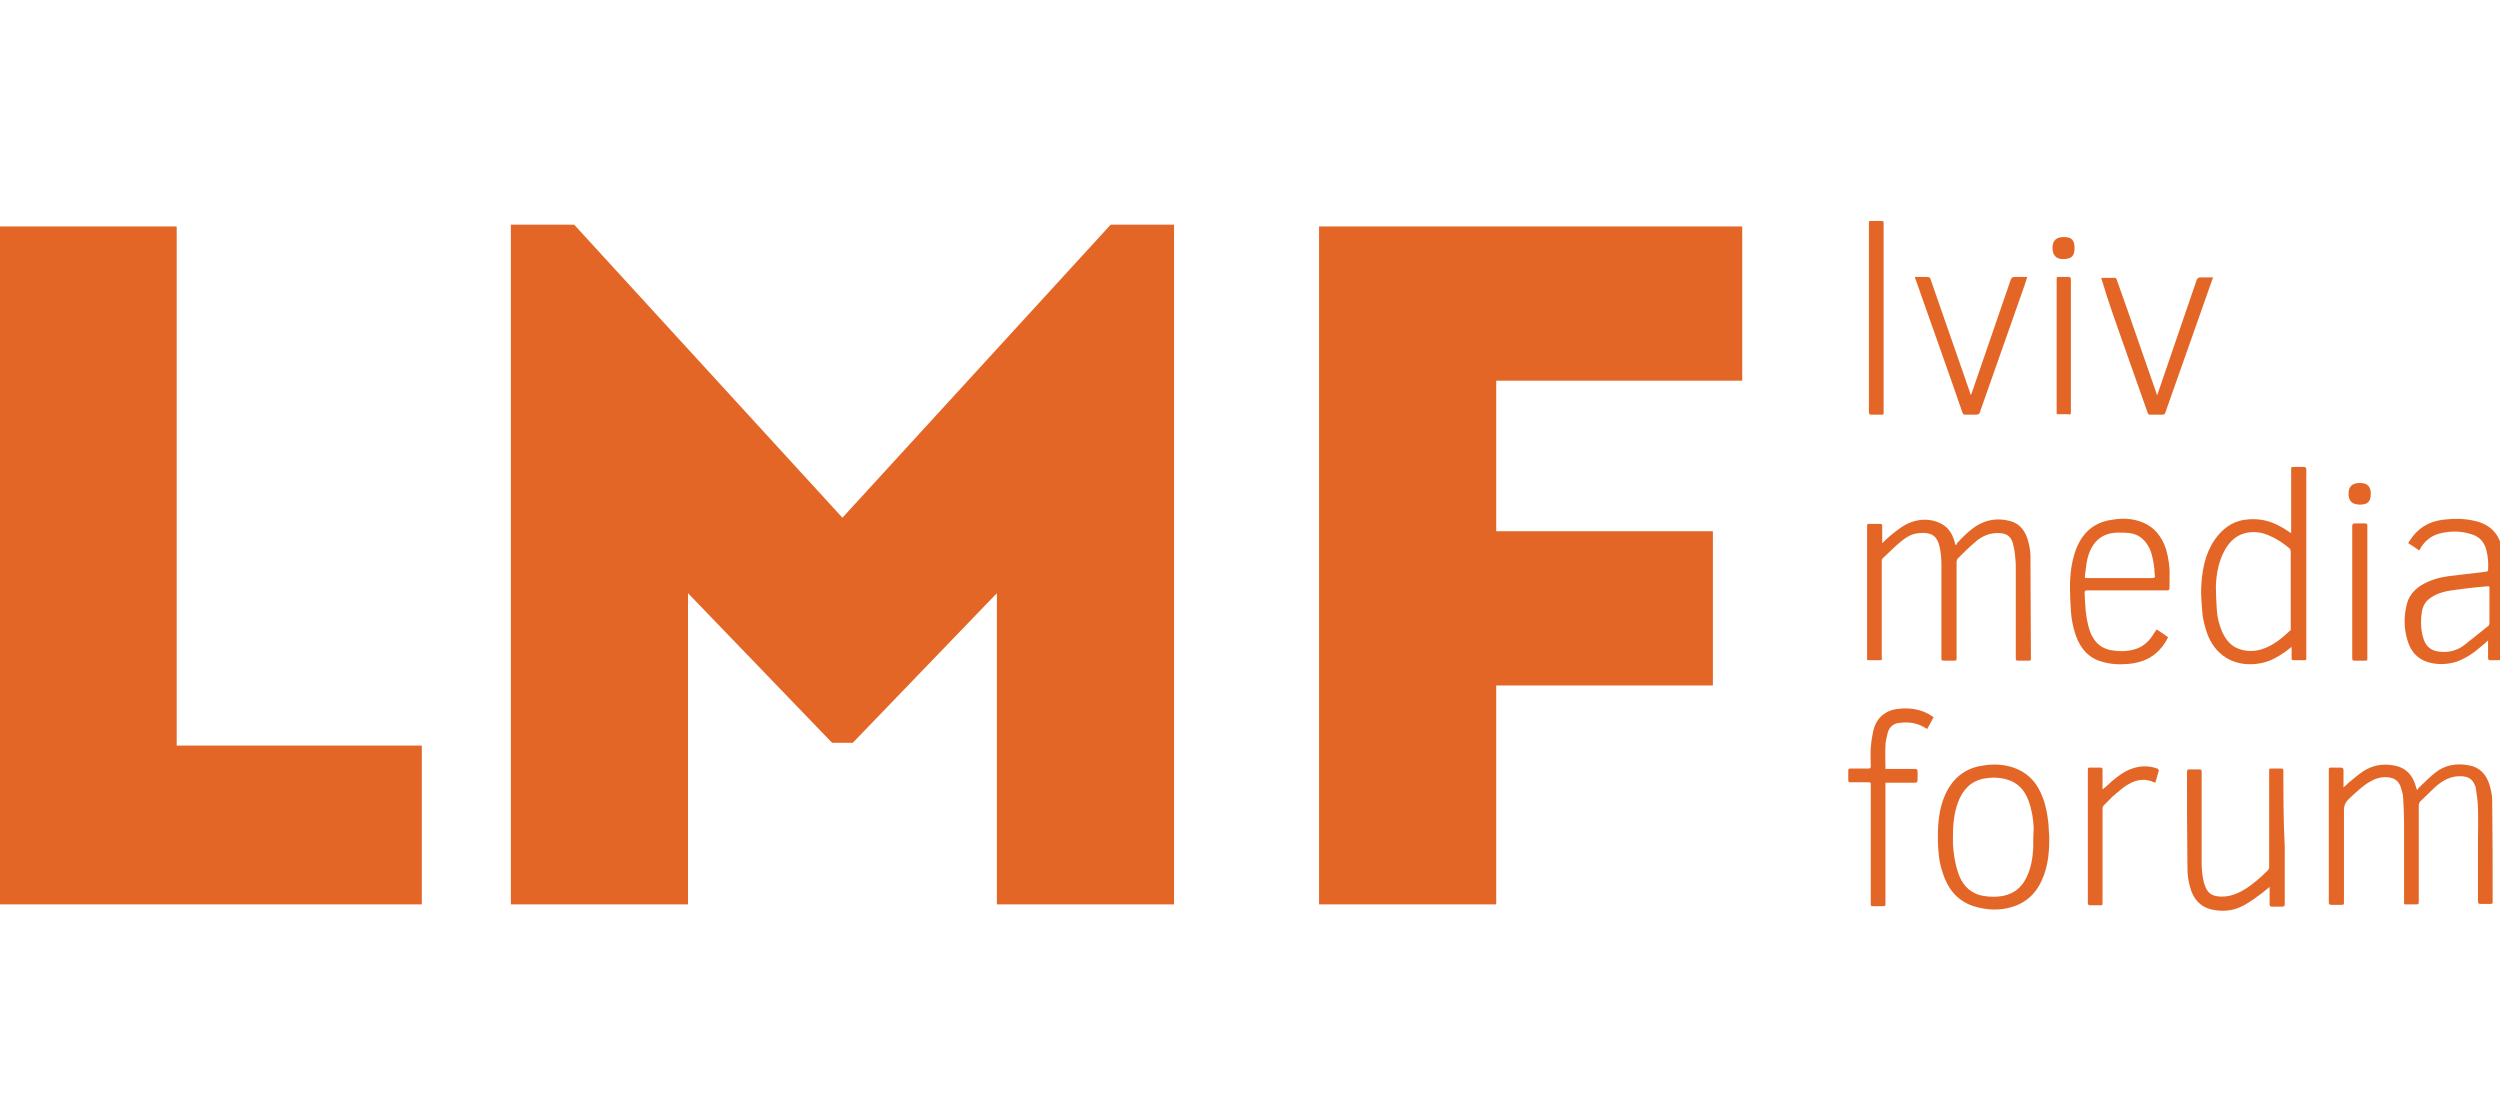 <svg width="65" height="29" viewBox="0 0 65 29" fill="none" xmlns="http://www.w3.org/2000/svg">
<g clip-path="url(#clip0_2203_1179)">
<path d="M4.594 19.385V5.888H6.10352e-05V23.514H0.931H4.594H10.967V19.385H4.594Z" fill="#E46627"/>
<path d="M45.298 9.898V5.888H38.902H35.275H34.296V23.514H38.902V17.822H44.535V13.812H38.902V9.898H45.298Z" fill="#E46627"/>
<path d="M28.878 5.841L21.909 13.454V13.466L21.897 13.454L14.928 5.841H14.916H13.282V23.514H17.888V15.423V15.411V15.423L21.635 19.313H21.647H22.16H22.172L25.919 15.423V23.514H30.525V5.841H28.878Z" fill="#E46627"/>
<path d="M48.592 17.165C48.687 17.165 48.795 17.165 48.89 17.165C48.914 17.165 48.938 17.153 48.926 17.129C48.926 17.117 48.926 17.093 48.926 17.081C48.926 16.258 48.926 15.435 48.926 14.599C48.926 14.575 48.926 14.54 48.95 14.516C49.105 14.373 49.26 14.217 49.415 14.086C49.559 13.967 49.714 13.871 49.905 13.86C50.203 13.836 50.346 13.919 50.418 14.17C50.465 14.349 50.477 14.528 50.477 14.707C50.477 15.089 50.477 15.47 50.477 15.852C50.477 16.27 50.477 16.688 50.477 17.117C50.477 17.165 50.489 17.177 50.537 17.177C50.633 17.177 50.716 17.177 50.812 17.177C50.859 17.177 50.871 17.165 50.871 17.117C50.871 16.902 50.871 16.688 50.871 16.473C50.871 15.852 50.871 15.232 50.871 14.611C50.871 14.588 50.883 14.552 50.895 14.528C51.038 14.385 51.181 14.241 51.337 14.11C51.516 13.943 51.73 13.848 51.981 13.86C52.184 13.871 52.279 13.943 52.339 14.134V14.146C52.387 14.313 52.399 14.492 52.41 14.671C52.41 15.351 52.41 16.031 52.41 16.712C52.41 16.843 52.41 16.986 52.41 17.117C52.41 17.165 52.422 17.177 52.47 17.177C52.566 17.177 52.661 17.177 52.757 17.177C52.792 17.177 52.804 17.165 52.804 17.129C52.804 16.234 52.792 15.351 52.792 14.456C52.792 14.301 52.757 14.146 52.709 13.991C52.625 13.752 52.47 13.585 52.22 13.537C51.921 13.466 51.635 13.514 51.372 13.681C51.193 13.8 51.038 13.955 50.895 14.11C50.883 14.122 50.871 14.146 50.859 14.17C50.847 14.17 50.847 14.158 50.835 14.158C50.835 14.134 50.823 14.122 50.823 14.098C50.764 13.871 50.644 13.681 50.406 13.585C50.179 13.49 49.94 13.49 49.702 13.573C49.487 13.645 49.308 13.8 49.129 13.943C49.069 14.003 49.01 14.05 48.938 14.122C48.938 13.967 48.938 13.824 48.938 13.681C48.938 13.633 48.926 13.621 48.878 13.621C48.795 13.621 48.711 13.621 48.628 13.621C48.544 13.621 48.544 13.621 48.544 13.704C48.544 14.838 48.544 15.984 48.544 17.117C48.544 17.129 48.544 17.141 48.544 17.153C48.544 17.165 48.556 17.165 48.592 17.165Z" fill="#E46627"/>
<path d="M64.726 20.399C64.642 20.137 64.475 19.946 64.189 19.898C63.878 19.838 63.568 19.886 63.318 20.089C63.162 20.208 63.031 20.351 62.888 20.483C62.876 20.495 62.864 20.518 62.852 20.542C62.84 20.518 62.828 20.506 62.828 20.506C62.828 20.495 62.816 20.483 62.816 20.459C62.733 20.148 62.542 19.946 62.22 19.898C61.945 19.85 61.683 19.898 61.444 20.053C61.301 20.148 61.181 20.256 61.05 20.363C61.014 20.399 60.979 20.435 60.931 20.471C60.931 20.435 60.931 20.423 60.931 20.399C60.931 20.28 60.931 20.16 60.931 20.029C60.931 19.982 60.919 19.958 60.859 19.958C60.776 19.958 60.704 19.958 60.621 19.958C60.549 19.958 60.549 19.958 60.549 20.029C60.549 20.972 60.549 21.915 60.549 22.857C60.549 23.06 60.549 23.263 60.549 23.466C60.549 23.502 60.561 23.526 60.609 23.526C60.692 23.526 60.776 23.526 60.859 23.526C60.943 23.526 60.943 23.526 60.943 23.442C60.943 22.654 60.943 21.855 60.943 21.067C60.943 20.948 60.979 20.864 61.062 20.781C61.241 20.614 61.408 20.447 61.611 20.328C61.754 20.244 61.897 20.196 62.065 20.208C62.243 20.22 62.363 20.292 62.422 20.471C62.446 20.566 62.482 20.65 62.482 20.745C62.494 20.96 62.506 21.187 62.506 21.401C62.506 22.082 62.506 22.75 62.506 23.43C62.506 23.526 62.494 23.514 62.59 23.514C62.661 23.514 62.721 23.514 62.792 23.514C62.888 23.514 62.888 23.514 62.888 23.418C62.888 22.69 62.888 21.962 62.888 21.235C62.888 21.139 62.888 21.032 62.888 20.936C62.888 20.912 62.9 20.877 62.912 20.853C63.043 20.721 63.186 20.59 63.318 20.459C63.52 20.28 63.747 20.16 64.022 20.184C64.177 20.196 64.284 20.256 64.344 20.411C64.356 20.435 64.368 20.459 64.368 20.471C64.391 20.65 64.427 20.829 64.427 21.008C64.439 21.294 64.427 21.593 64.427 21.879C64.427 22.392 64.427 22.917 64.427 23.43C64.427 23.49 64.439 23.502 64.499 23.502C64.582 23.502 64.678 23.502 64.761 23.502C64.797 23.502 64.809 23.49 64.809 23.454C64.809 22.571 64.809 21.688 64.797 20.805C64.797 20.709 64.773 20.554 64.726 20.399Z" fill="#E46627"/>
<path d="M59.905 12.141C59.821 12.141 59.726 12.141 59.642 12.141C59.57 12.141 59.57 12.141 59.57 12.213C59.57 12.738 59.57 13.263 59.57 13.788C59.57 13.812 59.57 13.836 59.57 13.86C59.547 13.848 59.523 13.836 59.511 13.824C59.439 13.776 59.368 13.729 59.296 13.693C59.01 13.526 58.687 13.466 58.365 13.514C58.019 13.561 57.769 13.764 57.578 14.039C57.327 14.409 57.255 14.826 57.231 15.268C57.22 15.459 57.243 15.662 57.255 15.853C57.267 16.091 57.327 16.318 57.41 16.533C57.661 17.129 58.198 17.344 58.747 17.249C58.998 17.213 59.224 17.082 59.427 16.939C59.475 16.903 59.523 16.867 59.582 16.819C59.582 16.927 59.582 17.022 59.582 17.117C59.582 17.153 59.594 17.165 59.63 17.165C59.714 17.165 59.809 17.165 59.893 17.165C59.964 17.165 59.964 17.165 59.964 17.094C59.964 15.471 59.964 13.836 59.964 12.213C59.964 12.201 59.964 12.189 59.964 12.189C59.952 12.153 59.94 12.141 59.905 12.141ZM59.523 16.413C59.332 16.592 59.129 16.759 58.878 16.855C58.663 16.939 58.449 16.95 58.234 16.879C58.007 16.807 57.876 16.64 57.781 16.437C57.697 16.246 57.649 16.055 57.637 15.853C57.625 15.65 57.613 15.447 57.613 15.244C57.625 14.91 57.685 14.588 57.852 14.289C57.983 14.063 58.162 13.896 58.437 13.848C58.628 13.812 58.819 13.848 58.986 13.919C59.189 14.003 59.368 14.122 59.535 14.265C59.547 14.277 59.559 14.313 59.559 14.337C59.559 14.671 59.559 15.005 59.559 15.328C59.559 15.662 59.559 15.984 59.559 16.318C59.57 16.366 59.559 16.39 59.523 16.413Z" fill="#E46627"/>
<path d="M65.107 14.767C65.107 14.611 65.096 14.444 65.06 14.289C64.988 13.895 64.761 13.645 64.368 13.549C64.081 13.478 63.795 13.478 63.508 13.514C63.139 13.561 62.852 13.74 62.649 14.062C62.637 14.086 62.625 14.098 62.613 14.122C62.709 14.182 62.804 14.241 62.9 14.313C62.924 14.277 62.936 14.253 62.947 14.229C63.055 14.062 63.198 13.943 63.389 13.883C63.675 13.8 63.962 13.8 64.236 13.883C64.451 13.943 64.582 14.074 64.642 14.289C64.69 14.468 64.702 14.647 64.69 14.826C64.69 14.838 64.666 14.862 64.654 14.862C64.594 14.874 64.523 14.874 64.463 14.886C64.189 14.922 63.926 14.945 63.652 14.981C63.401 15.017 63.162 15.089 62.947 15.22C62.745 15.351 62.613 15.518 62.566 15.757C62.494 16.067 62.506 16.366 62.602 16.676C62.685 16.938 62.852 17.129 63.115 17.213C63.353 17.284 63.592 17.284 63.843 17.213C64.093 17.129 64.308 16.986 64.511 16.807C64.57 16.759 64.63 16.712 64.69 16.652C64.69 16.688 64.69 16.7 64.69 16.724C64.69 16.855 64.69 16.986 64.69 17.105C64.69 17.141 64.702 17.165 64.737 17.165C64.821 17.165 64.916 17.165 65 17.165C65.06 17.165 65.072 17.153 65.072 17.093C65.107 16.318 65.107 15.542 65.107 14.767ZM64.726 15.733C64.726 15.888 64.726 16.043 64.726 16.198C64.726 16.222 64.714 16.258 64.702 16.27C64.487 16.437 64.272 16.616 64.057 16.783C63.914 16.891 63.735 16.95 63.544 16.95C63.222 16.95 63.055 16.831 62.983 16.509C62.936 16.306 62.936 16.091 62.971 15.888C63.007 15.721 63.091 15.602 63.234 15.518C63.389 15.423 63.556 15.375 63.735 15.351C63.962 15.315 64.189 15.291 64.403 15.268C64.487 15.256 64.582 15.256 64.666 15.244C64.714 15.232 64.726 15.256 64.726 15.291C64.726 15.423 64.726 15.578 64.726 15.733Z" fill="#E46627"/>
<path d="M56.313 14.265C56.205 13.955 56.026 13.716 55.716 13.585C55.453 13.478 55.191 13.466 54.916 13.514C54.451 13.573 54.141 13.848 53.974 14.289C53.855 14.611 53.819 14.945 53.819 15.28C53.819 15.482 53.831 15.685 53.843 15.876C53.855 16.103 53.902 16.318 53.974 16.533C54.093 16.855 54.296 17.105 54.642 17.201C54.869 17.272 55.107 17.284 55.346 17.261C55.597 17.237 55.835 17.165 56.038 16.998C56.181 16.879 56.289 16.735 56.372 16.568C56.277 16.497 56.181 16.437 56.074 16.366C56.026 16.425 55.99 16.485 55.955 16.544C55.835 16.712 55.68 16.843 55.465 16.891C55.298 16.938 55.119 16.938 54.952 16.915C54.737 16.891 54.547 16.795 54.427 16.592C54.38 16.521 54.344 16.437 54.32 16.354C54.224 16.043 54.212 15.721 54.2 15.399C54.2 15.363 54.224 15.351 54.248 15.351C54.356 15.351 54.463 15.351 54.571 15.351C55.155 15.351 55.752 15.351 56.337 15.351C56.384 15.351 56.408 15.339 56.408 15.291C56.408 15.196 56.408 15.101 56.408 15.005C56.42 14.755 56.384 14.516 56.313 14.265ZM55.967 15.029C55.788 15.029 55.609 15.029 55.418 15.029C55.322 15.029 55.215 15.029 55.119 15.029C54.845 15.029 54.571 15.029 54.296 15.029C54.2 15.029 54.2 15.041 54.212 14.934C54.236 14.755 54.248 14.576 54.308 14.409C54.439 14.039 54.69 13.848 55.084 13.848C55.203 13.848 55.322 13.848 55.43 13.871C55.656 13.919 55.8 14.074 55.895 14.277C55.967 14.444 55.99 14.611 56.014 14.79C56.014 14.85 56.014 14.898 56.026 14.957C56.038 15.005 56.026 15.029 55.967 15.029Z" fill="#E46627"/>
<path d="M53.115 20.745C52.971 20.351 52.721 20.077 52.315 19.946C52.076 19.874 51.838 19.862 51.599 19.898C51.193 19.946 50.883 20.137 50.668 20.483C50.489 20.781 50.418 21.115 50.394 21.449C50.382 21.652 50.382 21.855 50.394 22.058C50.406 22.285 50.442 22.499 50.513 22.702C50.644 23.108 50.883 23.418 51.313 23.561C51.659 23.669 52.005 23.681 52.339 23.573C52.745 23.442 52.995 23.156 53.139 22.762C53.258 22.44 53.282 22.106 53.282 21.771C53.27 21.652 53.27 21.533 53.258 21.401C53.234 21.187 53.198 20.96 53.115 20.745ZM52.864 22.046C52.852 22.308 52.804 22.583 52.685 22.822C52.53 23.132 52.279 23.287 51.945 23.311C51.79 23.323 51.635 23.311 51.48 23.275C51.193 23.192 51.014 22.989 50.919 22.714C50.847 22.511 50.812 22.308 50.788 22.094C50.776 21.986 50.776 21.879 50.776 21.771C50.776 21.461 50.8 21.151 50.907 20.865C51.026 20.542 51.229 20.316 51.575 20.244C51.778 20.208 51.981 20.208 52.184 20.268C52.47 20.351 52.649 20.554 52.745 20.829C52.828 21.055 52.864 21.282 52.876 21.521C52.864 21.688 52.864 21.867 52.864 22.046Z" fill="#E46627"/>
<path d="M59.368 20.041C59.368 19.993 59.356 19.981 59.308 19.981C59.224 19.981 59.153 19.981 59.069 19.981C58.998 19.981 58.998 19.981 58.998 20.053C58.998 20.387 58.998 20.709 58.998 21.044C58.998 21.545 58.998 22.034 58.998 22.535C58.998 22.571 58.986 22.607 58.962 22.631C58.795 22.798 58.616 22.953 58.425 23.084C58.222 23.215 57.995 23.323 57.733 23.311C57.494 23.299 57.387 23.215 57.315 22.989C57.255 22.798 57.243 22.595 57.243 22.392C57.243 22.117 57.243 21.843 57.243 21.569C57.243 21.067 57.243 20.566 57.243 20.065C57.243 20.017 57.232 20.005 57.184 20.005C57.1 20.005 57.017 20.005 56.921 20.005C56.874 20.005 56.862 20.017 56.862 20.065C56.862 20.9 56.862 21.736 56.874 22.583C56.874 22.75 56.897 22.917 56.945 23.072C57.017 23.358 57.196 23.573 57.494 23.645C57.757 23.705 58.019 23.693 58.27 23.573C58.473 23.478 58.64 23.347 58.819 23.215C58.878 23.168 58.938 23.12 59.01 23.06C59.01 23.096 59.01 23.12 59.01 23.132C59.01 23.263 59.01 23.394 59.01 23.514C59.01 23.549 59.022 23.573 59.069 23.573C59.153 23.573 59.236 23.573 59.332 23.573C59.392 23.573 59.403 23.561 59.403 23.502C59.403 23 59.403 22.499 59.403 21.998C59.368 21.33 59.368 20.686 59.368 20.041Z" fill="#E46627"/>
<path d="M49.356 18.43C49.022 18.466 48.795 18.657 48.711 18.979C48.675 19.134 48.652 19.289 48.64 19.444C48.628 19.599 48.64 19.755 48.64 19.922C48.64 19.97 48.628 19.981 48.58 19.981C48.425 19.981 48.27 19.981 48.115 19.981C48.067 19.981 48.055 19.993 48.055 20.041C48.055 20.125 48.055 20.208 48.055 20.28C48.055 20.328 48.067 20.339 48.115 20.339C48.258 20.339 48.401 20.339 48.556 20.339C48.64 20.339 48.64 20.339 48.64 20.423C48.64 21.437 48.64 22.452 48.64 23.466C48.64 23.478 48.64 23.502 48.64 23.514C48.64 23.549 48.652 23.561 48.687 23.561C48.771 23.561 48.854 23.561 48.938 23.561C49.022 23.561 49.022 23.561 49.022 23.478C49.022 22.463 49.022 21.449 49.022 20.435C49.022 20.411 49.022 20.387 49.022 20.351C49.057 20.351 49.081 20.351 49.093 20.351C49.32 20.351 49.559 20.351 49.785 20.351C49.845 20.351 49.857 20.328 49.857 20.28C49.857 20.208 49.857 20.137 49.857 20.065C49.857 20.005 49.845 19.993 49.785 19.993C49.547 19.993 49.32 19.993 49.081 19.993C49.057 19.993 49.033 19.993 49.022 19.993C49.022 19.791 49.01 19.588 49.022 19.385C49.022 19.277 49.057 19.158 49.081 19.051C49.117 18.919 49.212 18.824 49.344 18.8C49.439 18.788 49.547 18.776 49.642 18.788C49.809 18.8 49.964 18.86 50.107 18.955C50.167 18.848 50.215 18.752 50.275 18.645C50.239 18.621 50.203 18.609 50.179 18.585C49.94 18.442 49.654 18.394 49.356 18.43Z" fill="#E46627"/>
<path d="M50.382 8.895C50.597 9.504 50.812 10.113 51.026 10.733C51.038 10.769 51.062 10.781 51.098 10.781C51.193 10.781 51.289 10.781 51.384 10.781C51.444 10.781 51.468 10.757 51.48 10.709C51.85 9.647 52.232 8.585 52.602 7.523C52.637 7.416 52.673 7.32 52.709 7.201C52.602 7.201 52.494 7.201 52.387 7.201C52.327 7.201 52.303 7.213 52.279 7.273C51.945 8.239 51.611 9.218 51.277 10.184C51.265 10.208 51.265 10.232 51.241 10.268C51.229 10.232 51.217 10.22 51.217 10.196C50.883 9.242 50.549 8.275 50.215 7.32C50.179 7.201 50.179 7.201 50.06 7.201C49.964 7.201 49.881 7.201 49.785 7.201C49.797 7.237 49.797 7.249 49.809 7.273C50 7.821 50.191 8.358 50.382 8.895Z" fill="#E46627"/>
<path d="M55.203 8.931C55.418 9.528 55.621 10.125 55.835 10.721C55.847 10.769 55.871 10.793 55.931 10.781C56.026 10.781 56.122 10.781 56.217 10.781C56.265 10.781 56.289 10.769 56.301 10.721C56.706 9.576 57.112 8.418 57.518 7.273C57.53 7.249 57.53 7.237 57.542 7.213C57.422 7.213 57.327 7.213 57.22 7.213C57.16 7.213 57.136 7.225 57.112 7.284C56.778 8.263 56.444 9.23 56.11 10.208C56.098 10.22 56.098 10.244 56.086 10.28C56.074 10.244 56.062 10.22 56.062 10.208C55.812 9.492 55.561 8.764 55.31 8.048C55.215 7.786 55.131 7.535 55.036 7.273C55.024 7.249 55.012 7.225 55 7.225C54.881 7.225 54.749 7.225 54.63 7.225C54.642 7.249 54.642 7.273 54.654 7.296C54.809 7.833 55.012 8.382 55.203 8.931Z" fill="#E46627"/>
<path d="M55.406 19.993C55.215 20.065 55.06 20.184 54.905 20.315C54.833 20.387 54.749 20.459 54.678 20.518C54.678 20.518 54.666 20.518 54.666 20.506C54.666 20.483 54.666 20.471 54.666 20.447C54.666 20.303 54.666 20.16 54.666 20.017C54.666 19.969 54.654 19.957 54.606 19.957C54.523 19.957 54.451 19.957 54.368 19.957C54.284 19.957 54.284 19.957 54.284 20.041C54.284 21.175 54.284 22.308 54.284 23.442C54.284 23.454 54.284 23.466 54.284 23.478C54.284 23.514 54.296 23.537 54.344 23.537C54.427 23.537 54.511 23.537 54.594 23.537C54.666 23.537 54.666 23.537 54.666 23.466C54.666 22.654 54.666 21.843 54.666 21.031C54.666 20.984 54.678 20.96 54.714 20.924C54.785 20.852 54.857 20.781 54.928 20.709C55.06 20.602 55.191 20.471 55.346 20.387C55.549 20.268 55.776 20.232 56.002 20.339C56.014 20.339 56.014 20.339 56.038 20.351C56.062 20.256 56.098 20.16 56.122 20.065C56.134 20.017 56.122 19.993 56.086 19.981C55.847 19.898 55.633 19.91 55.406 19.993Z" fill="#E46627"/>
<path d="M48.64 10.781C48.723 10.781 48.807 10.781 48.89 10.781C48.986 10.781 48.974 10.793 48.974 10.685C48.974 9.074 48.974 7.452 48.974 5.841C48.974 5.829 48.974 5.805 48.974 5.793C48.974 5.757 48.962 5.745 48.926 5.745C48.843 5.745 48.759 5.745 48.675 5.745C48.592 5.745 48.592 5.733 48.592 5.829C48.592 6.64 48.592 7.452 48.592 8.263C48.592 9.074 48.592 9.874 48.592 10.685C48.592 10.697 48.592 10.721 48.592 10.733C48.604 10.769 48.616 10.781 48.64 10.781Z" fill="#E46627"/>
<path d="M61.158 17.117C61.158 17.165 61.169 17.177 61.217 17.177C61.301 17.177 61.384 17.177 61.48 17.177C61.551 17.177 61.551 17.177 61.551 17.106C61.551 16.282 61.551 15.471 61.551 14.647C61.551 14.325 61.551 13.991 61.551 13.669C61.551 13.621 61.539 13.609 61.492 13.609C61.408 13.609 61.325 13.609 61.229 13.609C61.181 13.609 61.158 13.621 61.158 13.681C61.158 14.254 61.158 14.826 61.158 15.399C61.158 15.721 61.158 16.055 61.158 16.378C61.158 16.616 61.158 16.867 61.158 17.117Z" fill="#E46627"/>
<path d="M53.843 10.709C53.843 10.136 53.843 9.576 53.843 9.003C53.843 8.43 53.843 7.857 53.843 7.273C53.843 7.225 53.831 7.201 53.783 7.201C53.711 7.201 53.628 7.201 53.556 7.201C53.473 7.201 53.473 7.189 53.473 7.284C53.473 8.418 53.473 9.552 53.473 10.685C53.473 10.697 53.473 10.697 53.473 10.709C53.461 10.757 53.484 10.781 53.532 10.769C53.616 10.769 53.699 10.769 53.783 10.769C53.831 10.793 53.843 10.769 53.843 10.709Z" fill="#E46627"/>
<path d="M61.337 13.12C61.492 13.12 61.611 13.096 61.635 12.917C61.659 12.726 61.611 12.571 61.396 12.559C61.193 12.547 61.062 12.618 61.062 12.833C61.062 12.869 61.062 12.905 61.074 12.941C61.11 13.06 61.181 13.108 61.337 13.12Z" fill="#E46627"/>
<path d="M53.938 6.449C53.938 6.246 53.866 6.163 53.663 6.163C53.473 6.163 53.365 6.246 53.365 6.437C53.365 6.628 53.449 6.736 53.64 6.736C53.854 6.736 53.938 6.664 53.938 6.449Z" fill="#E46627"/>
</g>
<defs>
<clipPath id="clip0_2203_1179">
<rect width="65" height="29" fill="white"/>
</clipPath>
</defs>
</svg>
